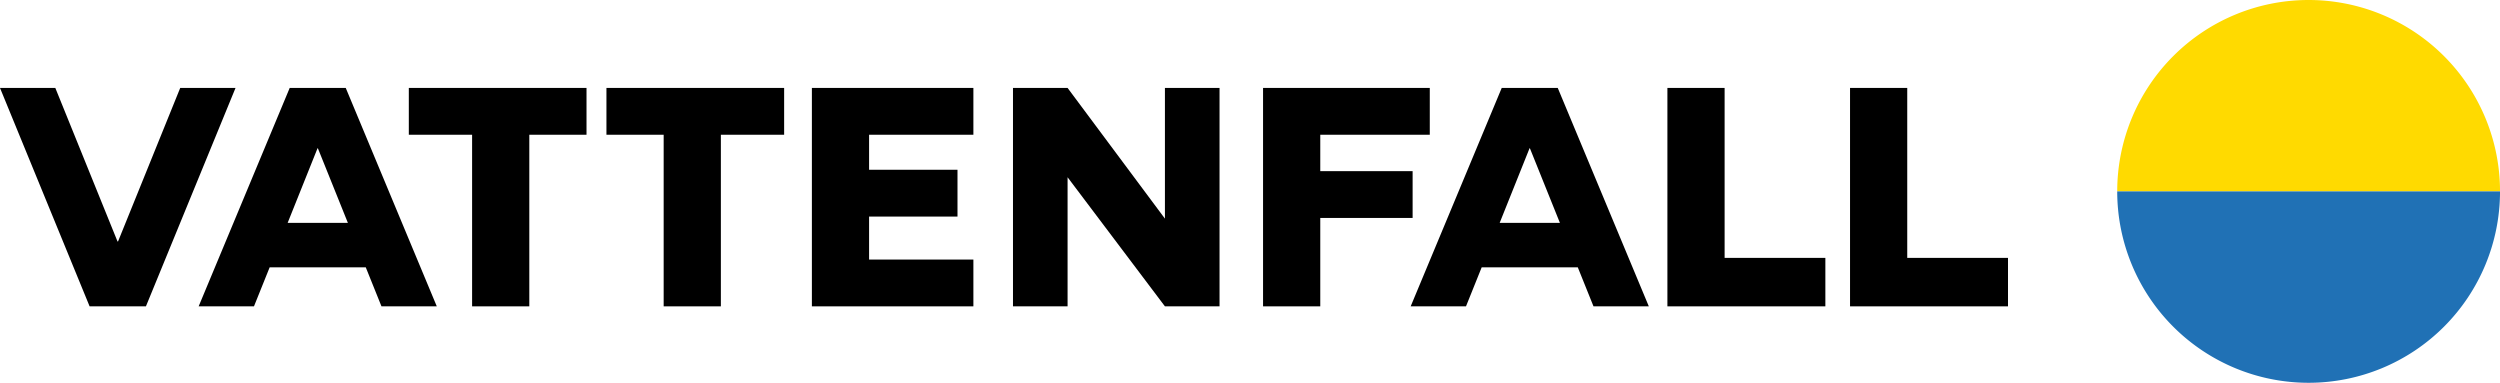 <?xml version="1.0" encoding="UTF-8" standalone="no"?>
<svg
   xmlns:dc="http://purl.org/dc/elements/1.1/"
   xmlns:cc="http://creativecommons.org/ns#"
   xmlns:rdf="http://www.w3.org/1999/02/22-rdf-syntax-ns#"
   xmlns:svg="http://www.w3.org/2000/svg"
   xmlns="http://www.w3.org/2000/svg"
   xmlns:sodipodi="http://sodipodi.sourceforge.net/DTD/sodipodi-0.dtd"
   xmlns:inkscape="http://www.inkscape.org/namespaces/inkscape"
   id="Layer_1"
   data-name="Layer 1"
   viewBox="0 0 141.732 21.702"
   version="1.1"
   sodipodi:docname="VF_logo_linear_black_RGB_v2.svg"
   inkscape:version="0.92.3 (2405546, 2018-03-11)"
   width="141.732"
   height="21.702">
  <sodipodi:namedview
     pagecolor="#ffffff"
     bordercolor="#666666"
     borderopacity="1"
     objecttolerance="10"
     gridtolerance="10"
     guidetolerance="10"
     inkscape:pageopacity="0"
     inkscape:pageshadow="2"
     inkscape:window-width="1378"
     inkscape:window-height="706"
     id="namedview3779"
     showgrid="false"
     inkscape:zoom="5.0858807"
     inkscape:cx="70.866352"
     inkscape:cy="10.850849"
     inkscape:window-x="0"
     inkscape:window-y="0"
     inkscape:window-maximized="0"
     inkscape:current-layer="Layer_1"
     fit-margin-top="0"
     fit-margin-left="0"
     fit-margin-right="0"
     fit-margin-bottom="0" />
  <defs
     id="defs3750">
    <style
       id="style3748">.cls-1{fill:#ffda00;}.cls-2{fill:#2071b5;}</style>
  </defs>
  <title
     id="title3752">VF_logo_landscape_black_RGB</title>
  <g
     id="g3802"
     transform="translate(-14.173,-17.496)">
    <path
       id="path3754"
       d="m 145.055,17.496 a 10.851,10.851 0 0 0 -10.851,10.851 h 21.702 A 10.851,10.851 0 0 0 145.055,17.496 Z"
       class="cls-1"
       inkscape:connector-curvature="0"
       style="fill:#ffda00" />
    <path
       id="path3756"
       d="M 145.055,39.197 A 10.851,10.851 0 0 1 134.204,28.346 h 21.702 a 10.851,10.851 0 0 1 -10.851,10.851 z"
       class="cls-2"
       inkscape:connector-curvature="0"
       style="fill:#2071b5" />
    <polygon
       id="polygon3758"
       points="44.181,25.135 47.424,25.135 47.424,22.481 37.35,22.481 37.35,25.135 40.938,25.135 40.938,34.864 44.181,34.864 " />
    <polygon
       id="polygon3760"
       points="58.628,25.135 58.628,22.481 48.554,22.481 48.554,25.135 51.798,25.135 51.798,34.864 55.041,34.864 55.041,25.135 " />
    <polygon
       id="polygon3762"
       points="71.602,34.864 74.697,34.864 74.697,27.544 80.216,34.864 83.312,34.864 83.312,22.481 80.216,22.481 80.216,29.891 74.697,22.481 71.602,22.481 " />
    <polygon
       id="polygon3764"
       points="68.456,29.774 68.456,27.12 63.444,27.12 63.444,25.135 69.357,25.135 69.357,22.481 60.201,22.481 60.201,34.864 63.444,34.864 69.357,34.864 69.357,32.211 63.444,32.211 63.444,29.774 " />
    <polygon
       id="polygon3766"
       points="89.023,25.135 95.231,25.135 95.231,22.481 85.779,22.481 85.779,34.864 89.023,34.864 89.023,29.852 94.258,29.852 94.258,27.199 89.023,27.199 " />
    <polygon
       id="polygon3768"
       points="22.446,34.864 27.526,22.481 24.39,22.481 20.864,31.187 20.836,31.187 17.309,22.481 14.173,22.481 19.253,34.864 " />
    <polygon
       id="polygon3770"
       points="119.057,34.864 128.012,34.864 128.012,32.116 122.3,32.116 122.3,22.481 119.057,22.481 " />
    <polygon
       id="polygon3772"
       points="108.703,34.864 117.658,34.864 117.658,32.116 111.946,32.116 111.946,22.481 108.703,22.481 " />
    <path
       id="path3774"
       d="m 104.513,34.864 h 3.136 L 102.486,22.481 H 99.31 l -5.162,12.383 h 3.136 l 0.889,-2.211 h 5.45 z m -5.32,-4.732 1.694,-4.229 h 0.021 l 1.701,4.229 z"
       inkscape:connector-curvature="0" />
    <path
       id="path3776"
       d="m 35.8,34.864 h 3.136 L 33.774,22.481 H 30.597 l -5.162,12.383 h 3.136 l 0.889,-2.211 h 5.45 z m -5.32,-4.732 1.694,-4.229 h 0.021 l 1.701,4.229 z"
       inkscape:connector-curvature="0" />
  </g>
</svg>
